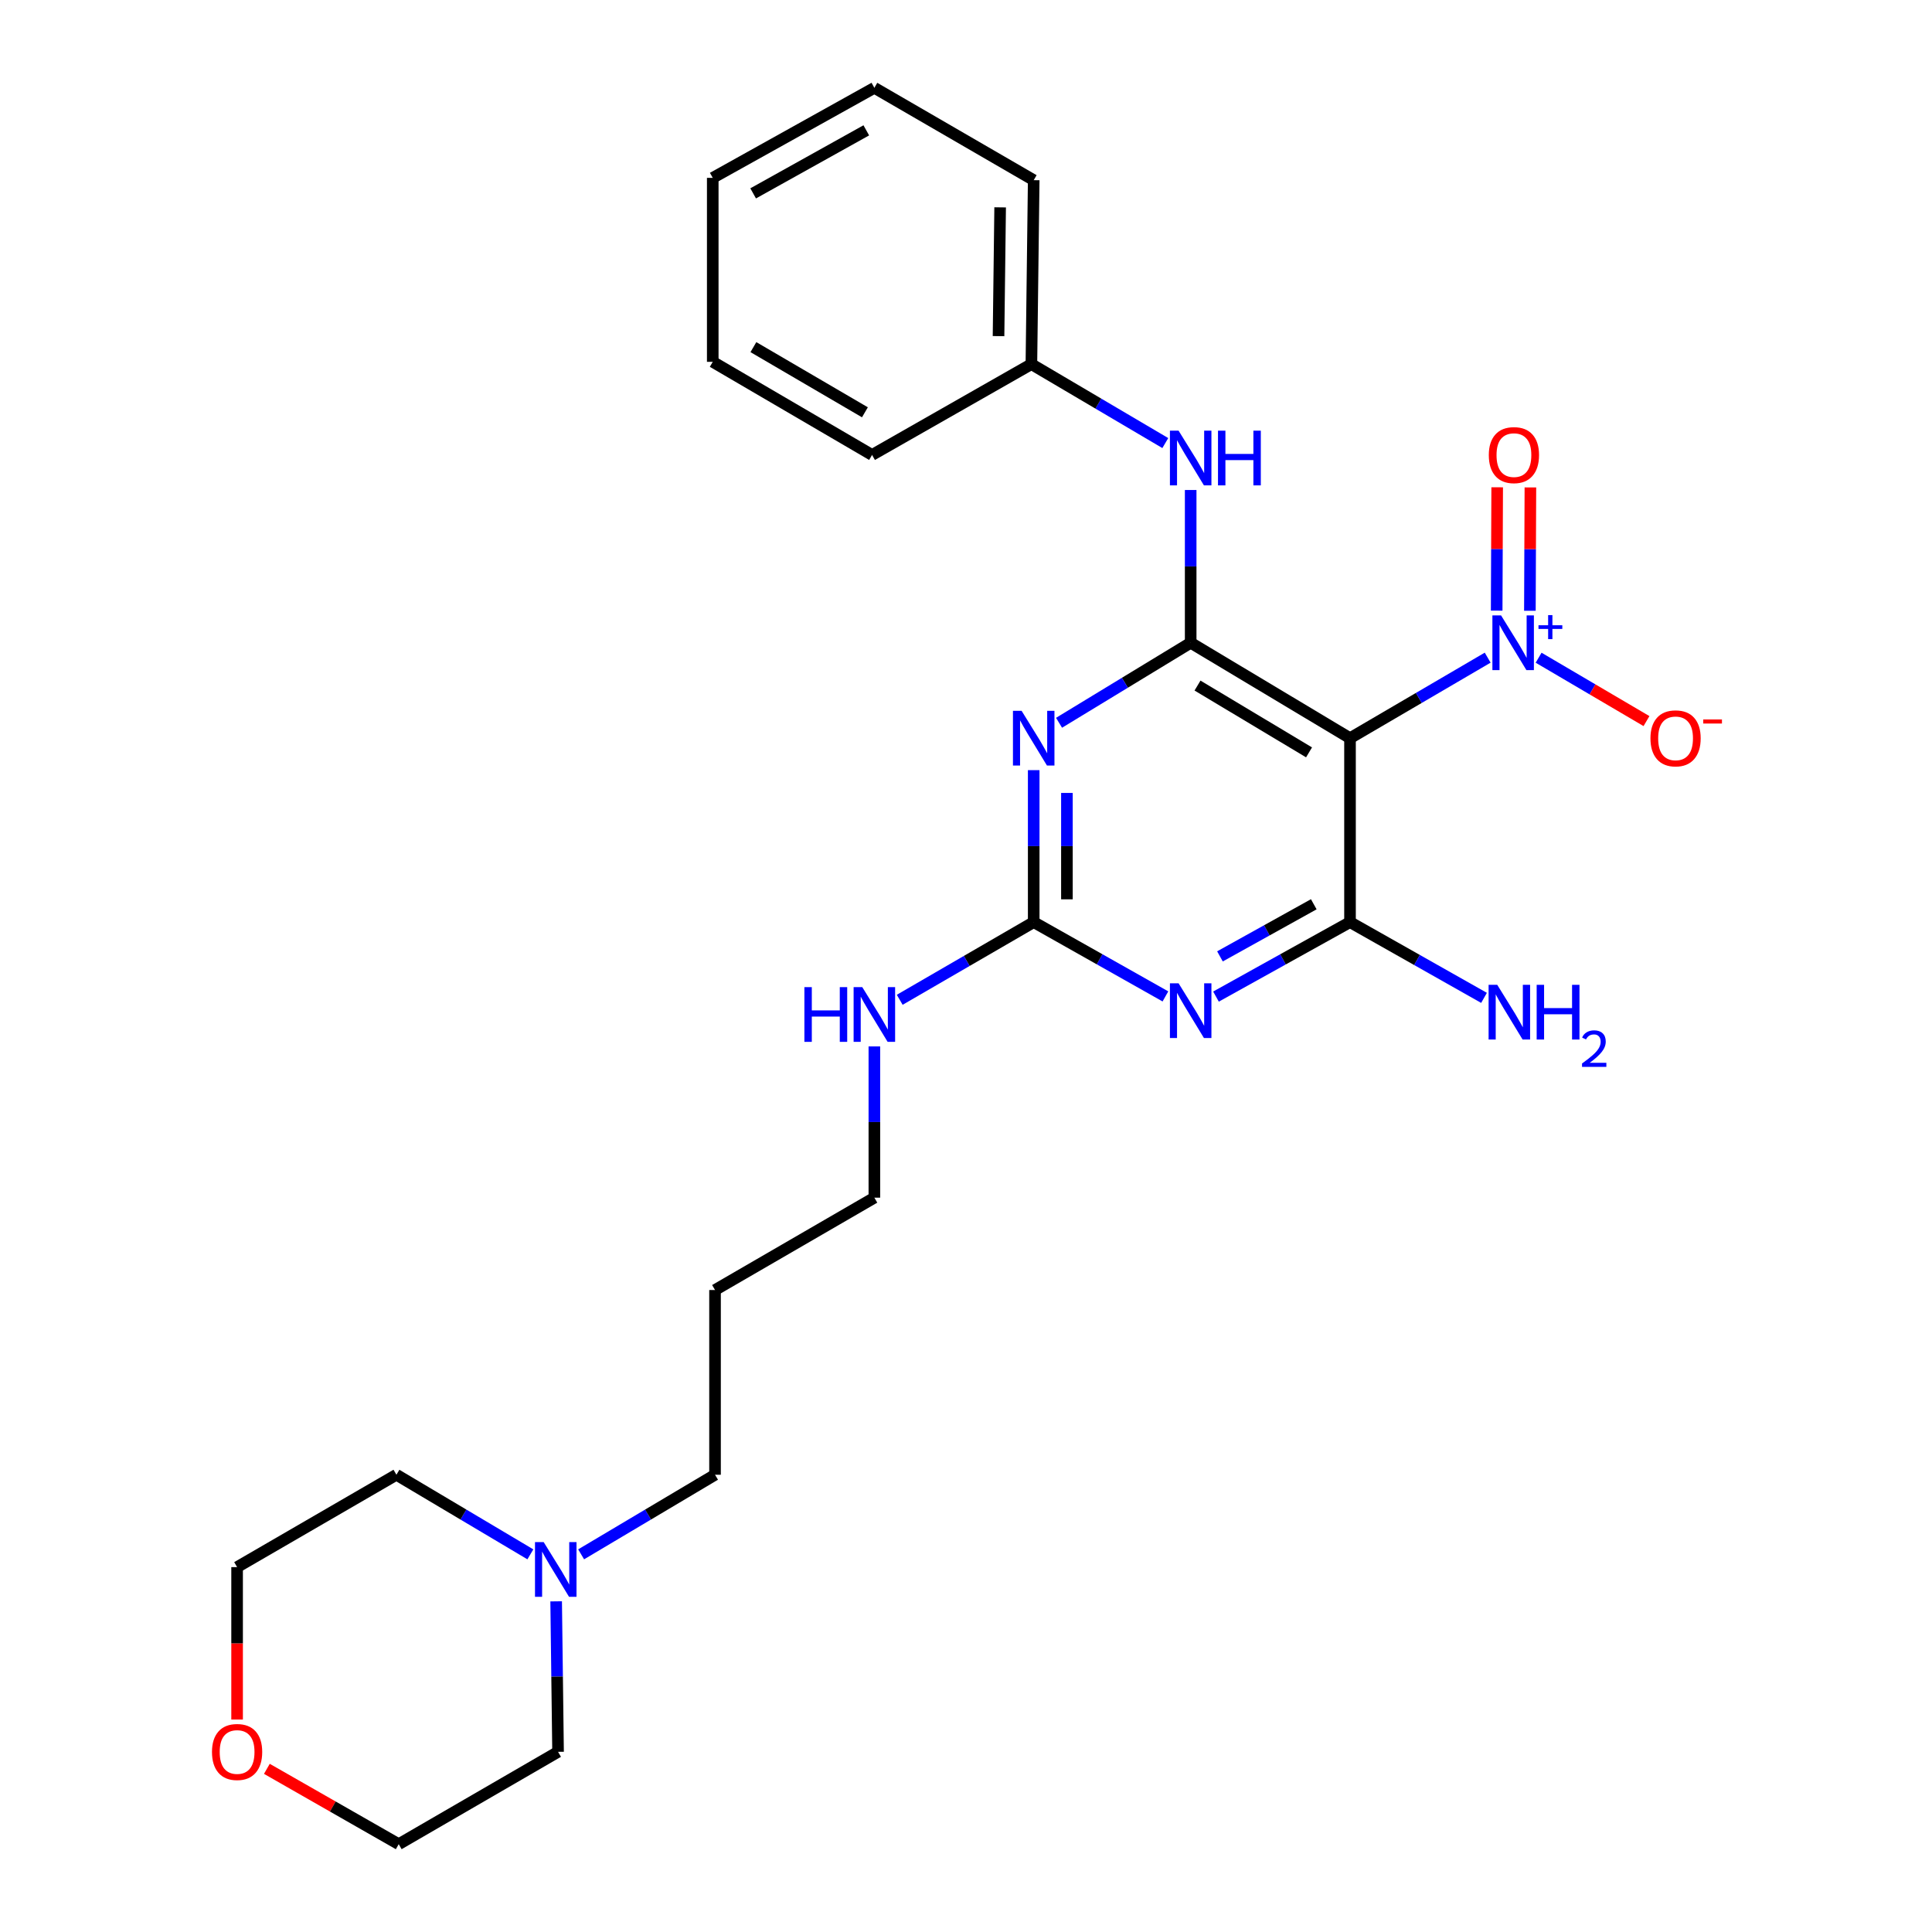<?xml version='1.0' encoding='iso-8859-1'?>
<svg version='1.1' baseProfile='full'
              xmlns='http://www.w3.org/2000/svg'
                      xmlns:rdkit='http://www.rdkit.org/xml'
                      xmlns:xlink='http://www.w3.org/1999/xlink'
                  xml:space='preserve'
width='1000px' height='1000px' viewBox='0 0 1000 1000'>
<!-- END OF HEADER -->
<rect style='opacity:1.0;fill:#FFFFFF;stroke:none' width='1000' height='1000' x='0' y='0'> </rect>
<path class='bond-0' d='M 698.764,382.085 L 616.292,332.688' style='fill:none;fill-rule:evenodd;stroke:#000000;stroke-width:6px;stroke-linecap:butt;stroke-linejoin:miter;stroke-opacity:1' />
<path class='bond-0' d='M 677.56,389.424 L 619.829,354.846' style='fill:none;fill-rule:evenodd;stroke:#000000;stroke-width:6px;stroke-linecap:butt;stroke-linejoin:miter;stroke-opacity:1' />
<path class='bond-3' d='M 698.764,382.085 L 698.764,477.288' style='fill:none;fill-rule:evenodd;stroke:#000000;stroke-width:6px;stroke-linecap:butt;stroke-linejoin:miter;stroke-opacity:1' />
<path class='bond-4' d='M 698.764,382.085 L 734.391,361.243' style='fill:none;fill-rule:evenodd;stroke:#000000;stroke-width:6px;stroke-linecap:butt;stroke-linejoin:miter;stroke-opacity:1' />
<path class='bond-4' d='M 734.391,361.243 L 770.018,340.401' style='fill:none;fill-rule:evenodd;stroke:#0000FF;stroke-width:6px;stroke-linecap:butt;stroke-linejoin:miter;stroke-opacity:1' />
<path class='bond-1' d='M 616.292,332.688 L 582.226,353.399' style='fill:none;fill-rule:evenodd;stroke:#000000;stroke-width:6px;stroke-linecap:butt;stroke-linejoin:miter;stroke-opacity:1' />
<path class='bond-1' d='M 582.226,353.399 L 548.16,374.11' style='fill:none;fill-rule:evenodd;stroke:#0000FF;stroke-width:6px;stroke-linecap:butt;stroke-linejoin:miter;stroke-opacity:1' />
<path class='bond-6' d='M 616.292,332.688 L 616.292,293.156' style='fill:none;fill-rule:evenodd;stroke:#000000;stroke-width:6px;stroke-linecap:butt;stroke-linejoin:miter;stroke-opacity:1' />
<path class='bond-6' d='M 616.292,293.156 L 616.292,253.624' style='fill:none;fill-rule:evenodd;stroke:#0000FF;stroke-width:6px;stroke-linecap:butt;stroke-linejoin:miter;stroke-opacity:1' />
<path class='bond-26' d='M 535.043,398.625 L 535.043,437.956' style='fill:none;fill-rule:evenodd;stroke:#0000FF;stroke-width:6px;stroke-linecap:butt;stroke-linejoin:miter;stroke-opacity:1' />
<path class='bond-26' d='M 535.043,437.956 L 535.043,477.288' style='fill:none;fill-rule:evenodd;stroke:#000000;stroke-width:6px;stroke-linecap:butt;stroke-linejoin:miter;stroke-opacity:1' />
<path class='bond-26' d='M 552.234,410.424 L 552.234,437.956' style='fill:none;fill-rule:evenodd;stroke:#0000FF;stroke-width:6px;stroke-linecap:butt;stroke-linejoin:miter;stroke-opacity:1' />
<path class='bond-26' d='M 552.234,437.956 L 552.234,465.489' style='fill:none;fill-rule:evenodd;stroke:#000000;stroke-width:6px;stroke-linecap:butt;stroke-linejoin:miter;stroke-opacity:1' />
<path class='bond-2' d='M 629.391,515.835 L 664.077,496.561' style='fill:none;fill-rule:evenodd;stroke:#0000FF;stroke-width:6px;stroke-linecap:butt;stroke-linejoin:miter;stroke-opacity:1' />
<path class='bond-2' d='M 664.077,496.561 L 698.764,477.288' style='fill:none;fill-rule:evenodd;stroke:#000000;stroke-width:6px;stroke-linecap:butt;stroke-linejoin:miter;stroke-opacity:1' />
<path class='bond-2' d='M 631.447,495.025 L 655.727,481.534' style='fill:none;fill-rule:evenodd;stroke:#0000FF;stroke-width:6px;stroke-linecap:butt;stroke-linejoin:miter;stroke-opacity:1' />
<path class='bond-2' d='M 655.727,481.534 L 680.008,468.042' style='fill:none;fill-rule:evenodd;stroke:#000000;stroke-width:6px;stroke-linecap:butt;stroke-linejoin:miter;stroke-opacity:1' />
<path class='bond-5' d='M 603.22,515.74 L 569.131,496.514' style='fill:none;fill-rule:evenodd;stroke:#0000FF;stroke-width:6px;stroke-linecap:butt;stroke-linejoin:miter;stroke-opacity:1' />
<path class='bond-5' d='M 569.131,496.514 L 535.043,477.288' style='fill:none;fill-rule:evenodd;stroke:#000000;stroke-width:6px;stroke-linecap:butt;stroke-linejoin:miter;stroke-opacity:1' />
<path class='bond-10' d='M 698.764,477.288 L 733.446,496.892' style='fill:none;fill-rule:evenodd;stroke:#000000;stroke-width:6px;stroke-linecap:butt;stroke-linejoin:miter;stroke-opacity:1' />
<path class='bond-10' d='M 733.446,496.892 L 768.127,516.496' style='fill:none;fill-rule:evenodd;stroke:#0000FF;stroke-width:6px;stroke-linecap:butt;stroke-linejoin:miter;stroke-opacity:1' />
<path class='bond-7' d='M 796.381,340.431 L 824.298,356.835' style='fill:none;fill-rule:evenodd;stroke:#0000FF;stroke-width:6px;stroke-linecap:butt;stroke-linejoin:miter;stroke-opacity:1' />
<path class='bond-7' d='M 824.298,356.835 L 852.215,373.238' style='fill:none;fill-rule:evenodd;stroke:#FF0000;stroke-width:6px;stroke-linecap:butt;stroke-linejoin:miter;stroke-opacity:1' />
<path class='bond-9' d='M 791.868,316.133 L 791.999,284.211' style='fill:none;fill-rule:evenodd;stroke:#0000FF;stroke-width:6px;stroke-linecap:butt;stroke-linejoin:miter;stroke-opacity:1' />
<path class='bond-9' d='M 791.999,284.211 L 792.131,252.29' style='fill:none;fill-rule:evenodd;stroke:#FF0000;stroke-width:6px;stroke-linecap:butt;stroke-linejoin:miter;stroke-opacity:1' />
<path class='bond-9' d='M 774.676,316.062 L 774.808,284.14' style='fill:none;fill-rule:evenodd;stroke:#0000FF;stroke-width:6px;stroke-linecap:butt;stroke-linejoin:miter;stroke-opacity:1' />
<path class='bond-9' d='M 774.808,284.14 L 774.94,252.219' style='fill:none;fill-rule:evenodd;stroke:#FF0000;stroke-width:6px;stroke-linecap:butt;stroke-linejoin:miter;stroke-opacity:1' />
<path class='bond-11' d='M 535.043,477.288 L 500.369,497.39' style='fill:none;fill-rule:evenodd;stroke:#000000;stroke-width:6px;stroke-linecap:butt;stroke-linejoin:miter;stroke-opacity:1' />
<path class='bond-11' d='M 500.369,497.39 L 465.694,517.492' style='fill:none;fill-rule:evenodd;stroke:#0000FF;stroke-width:6px;stroke-linecap:butt;stroke-linejoin:miter;stroke-opacity:1' />
<path class='bond-13' d='M 603.16,229.333 L 568.504,208.906' style='fill:none;fill-rule:evenodd;stroke:#0000FF;stroke-width:6px;stroke-linecap:butt;stroke-linejoin:miter;stroke-opacity:1' />
<path class='bond-13' d='M 568.504,208.906 L 533.849,188.479' style='fill:none;fill-rule:evenodd;stroke:#000000;stroke-width:6px;stroke-linecap:butt;stroke-linejoin:miter;stroke-opacity:1' />
<path class='bond-8' d='M 300.794,804.524 L 335.446,783.925' style='fill:none;fill-rule:evenodd;stroke:#0000FF;stroke-width:6px;stroke-linecap:butt;stroke-linejoin:miter;stroke-opacity:1' />
<path class='bond-8' d='M 335.446,783.925 L 370.099,763.327' style='fill:none;fill-rule:evenodd;stroke:#000000;stroke-width:6px;stroke-linecap:butt;stroke-linejoin:miter;stroke-opacity:1' />
<path class='bond-16' d='M 274.518,804.526 L 239.851,783.927' style='fill:none;fill-rule:evenodd;stroke:#0000FF;stroke-width:6px;stroke-linecap:butt;stroke-linejoin:miter;stroke-opacity:1' />
<path class='bond-16' d='M 239.851,783.927 L 205.184,763.327' style='fill:none;fill-rule:evenodd;stroke:#000000;stroke-width:6px;stroke-linecap:butt;stroke-linejoin:miter;stroke-opacity:1' />
<path class='bond-17' d='M 287.865,828.853 L 288.357,867.798' style='fill:none;fill-rule:evenodd;stroke:#0000FF;stroke-width:6px;stroke-linecap:butt;stroke-linejoin:miter;stroke-opacity:1' />
<path class='bond-17' d='M 288.357,867.798 L 288.85,906.743' style='fill:none;fill-rule:evenodd;stroke:#000000;stroke-width:6px;stroke-linecap:butt;stroke-linejoin:miter;stroke-opacity:1' />
<path class='bond-18' d='M 452.571,541.63 L 452.571,580.771' style='fill:none;fill-rule:evenodd;stroke:#0000FF;stroke-width:6px;stroke-linecap:butt;stroke-linejoin:miter;stroke-opacity:1' />
<path class='bond-18' d='M 452.571,580.771 L 452.571,619.911' style='fill:none;fill-rule:evenodd;stroke:#000000;stroke-width:6px;stroke-linecap:butt;stroke-linejoin:miter;stroke-opacity:1' />
<path class='bond-12' d='M 138.131,915.548 L 172.254,935.047' style='fill:none;fill-rule:evenodd;stroke:#FF0000;stroke-width:6px;stroke-linecap:butt;stroke-linejoin:miter;stroke-opacity:1' />
<path class='bond-12' d='M 172.254,935.047 L 206.378,954.545' style='fill:none;fill-rule:evenodd;stroke:#000000;stroke-width:6px;stroke-linecap:butt;stroke-linejoin:miter;stroke-opacity:1' />
<path class='bond-28' d='M 122.722,890.033 L 122.722,850.586' style='fill:none;fill-rule:evenodd;stroke:#FF0000;stroke-width:6px;stroke-linecap:butt;stroke-linejoin:miter;stroke-opacity:1' />
<path class='bond-28' d='M 122.722,850.586 L 122.722,811.139' style='fill:none;fill-rule:evenodd;stroke:#000000;stroke-width:6px;stroke-linecap:butt;stroke-linejoin:miter;stroke-opacity:1' />
<path class='bond-21' d='M 533.849,188.479 L 535.043,93.257' style='fill:none;fill-rule:evenodd;stroke:#000000;stroke-width:6px;stroke-linecap:butt;stroke-linejoin:miter;stroke-opacity:1' />
<path class='bond-21' d='M 516.838,173.98 L 517.674,107.325' style='fill:none;fill-rule:evenodd;stroke:#000000;stroke-width:6px;stroke-linecap:butt;stroke-linejoin:miter;stroke-opacity:1' />
<path class='bond-22' d='M 533.849,188.479 L 451.377,235.479' style='fill:none;fill-rule:evenodd;stroke:#000000;stroke-width:6px;stroke-linecap:butt;stroke-linejoin:miter;stroke-opacity:1' />
<path class='bond-14' d='M 370.099,763.327 L 370.099,667.713' style='fill:none;fill-rule:evenodd;stroke:#000000;stroke-width:6px;stroke-linecap:butt;stroke-linejoin:miter;stroke-opacity:1' />
<path class='bond-15' d='M 370.099,667.713 L 452.571,619.911' style='fill:none;fill-rule:evenodd;stroke:#000000;stroke-width:6px;stroke-linecap:butt;stroke-linejoin:miter;stroke-opacity:1' />
<path class='bond-20' d='M 205.184,763.327 L 122.722,811.139' style='fill:none;fill-rule:evenodd;stroke:#000000;stroke-width:6px;stroke-linecap:butt;stroke-linejoin:miter;stroke-opacity:1' />
<path class='bond-19' d='M 288.85,906.743 L 206.378,954.545' style='fill:none;fill-rule:evenodd;stroke:#000000;stroke-width:6px;stroke-linecap:butt;stroke-linejoin:miter;stroke-opacity:1' />
<path class='bond-23' d='M 535.043,93.257 L 452.571,45.455' style='fill:none;fill-rule:evenodd;stroke:#000000;stroke-width:6px;stroke-linecap:butt;stroke-linejoin:miter;stroke-opacity:1' />
<path class='bond-24' d='M 451.377,235.479 L 368.915,187.285' style='fill:none;fill-rule:evenodd;stroke:#000000;stroke-width:6px;stroke-linecap:butt;stroke-linejoin:miter;stroke-opacity:1' />
<path class='bond-24' d='M 447.682,213.407 L 389.959,179.672' style='fill:none;fill-rule:evenodd;stroke:#000000;stroke-width:6px;stroke-linecap:butt;stroke-linejoin:miter;stroke-opacity:1' />
<path class='bond-27' d='M 452.571,45.455 L 368.915,92.063' style='fill:none;fill-rule:evenodd;stroke:#000000;stroke-width:6px;stroke-linecap:butt;stroke-linejoin:miter;stroke-opacity:1' />
<path class='bond-27' d='M 448.39,67.464 L 389.83,100.09' style='fill:none;fill-rule:evenodd;stroke:#000000;stroke-width:6px;stroke-linecap:butt;stroke-linejoin:miter;stroke-opacity:1' />
<path class='bond-25' d='M 368.915,187.285 L 368.915,92.063' style='fill:none;fill-rule:evenodd;stroke:#000000;stroke-width:6px;stroke-linecap:butt;stroke-linejoin:miter;stroke-opacity:1' />
<path  class='atom-2' d='M 528.783 367.925
L 538.063 382.925
Q 538.983 384.405, 540.463 387.085
Q 541.943 389.765, 542.023 389.925
L 542.023 367.925
L 545.783 367.925
L 545.783 396.245
L 541.903 396.245
L 531.943 379.845
Q 530.783 377.925, 529.543 375.725
Q 528.343 373.525, 527.983 372.845
L 527.983 396.245
L 524.303 396.245
L 524.303 367.925
L 528.783 367.925
' fill='#0000FF'/>
<path  class='atom-3' d='M 610.032 508.953
L 619.312 523.953
Q 620.232 525.433, 621.712 528.113
Q 623.192 530.793, 623.272 530.953
L 623.272 508.953
L 627.032 508.953
L 627.032 537.273
L 623.152 537.273
L 613.192 520.873
Q 612.032 518.953, 610.792 516.753
Q 609.592 514.553, 609.232 513.873
L 609.232 537.273
L 605.552 537.273
L 605.552 508.953
L 610.032 508.953
' fill='#0000FF'/>
<path  class='atom-5' d='M 776.943 318.528
L 786.223 333.528
Q 787.143 335.008, 788.623 337.688
Q 790.103 340.368, 790.183 340.528
L 790.183 318.528
L 793.943 318.528
L 793.943 346.848
L 790.063 346.848
L 780.103 330.448
Q 778.943 328.528, 777.703 326.328
Q 776.503 324.128, 776.143 323.448
L 776.143 346.848
L 772.463 346.848
L 772.463 318.528
L 776.943 318.528
' fill='#0000FF'/>
<path  class='atom-5' d='M 796.319 323.632
L 801.309 323.632
L 801.309 318.379
L 803.527 318.379
L 803.527 323.632
L 808.648 323.632
L 808.648 325.533
L 803.527 325.533
L 803.527 330.813
L 801.309 330.813
L 801.309 325.533
L 796.319 325.533
L 796.319 323.632
' fill='#0000FF'/>
<path  class='atom-7' d='M 610.032 222.914
L 619.312 237.914
Q 620.232 239.394, 621.712 242.074
Q 623.192 244.754, 623.272 244.914
L 623.272 222.914
L 627.032 222.914
L 627.032 251.234
L 623.152 251.234
L 613.192 234.834
Q 612.032 232.914, 610.792 230.714
Q 609.592 228.514, 609.232 227.834
L 609.232 251.234
L 605.552 251.234
L 605.552 222.914
L 610.032 222.914
' fill='#0000FF'/>
<path  class='atom-7' d='M 630.432 222.914
L 634.272 222.914
L 634.272 234.954
L 648.752 234.954
L 648.752 222.914
L 652.592 222.914
L 652.592 251.234
L 648.752 251.234
L 648.752 238.154
L 634.272 238.154
L 634.272 251.234
L 630.432 251.234
L 630.432 222.914
' fill='#0000FF'/>
<path  class='atom-8' d='M 854.27 382.165
Q 854.27 375.365, 857.63 371.565
Q 860.99 367.765, 867.27 367.765
Q 873.55 367.765, 876.91 371.565
Q 880.27 375.365, 880.27 382.165
Q 880.27 389.045, 876.87 392.965
Q 873.47 396.845, 867.27 396.845
Q 861.03 396.845, 857.63 392.965
Q 854.27 389.085, 854.27 382.165
M 867.27 393.645
Q 871.59 393.645, 873.91 390.765
Q 876.27 387.845, 876.27 382.165
Q 876.27 376.605, 873.91 373.805
Q 871.59 370.965, 867.27 370.965
Q 862.95 370.965, 860.59 373.765
Q 858.27 376.565, 858.27 382.165
Q 858.27 387.885, 860.59 390.765
Q 862.95 393.645, 867.27 393.645
' fill='#FF0000'/>
<path  class='atom-8' d='M 881.59 372.387
L 891.279 372.387
L 891.279 374.499
L 881.59 374.499
L 881.59 372.387
' fill='#FF0000'/>
<path  class='atom-9' d='M 281.396 798.173
L 290.676 813.173
Q 291.596 814.653, 293.076 817.333
Q 294.556 820.013, 294.636 820.173
L 294.636 798.173
L 298.396 798.173
L 298.396 826.493
L 294.516 826.493
L 284.556 810.093
Q 283.396 808.173, 282.156 805.973
Q 280.956 803.773, 280.596 803.093
L 280.596 826.493
L 276.916 826.493
L 276.916 798.173
L 281.396 798.173
' fill='#0000FF'/>
<path  class='atom-10' d='M 770.604 235.559
Q 770.604 228.759, 773.964 224.959
Q 777.324 221.159, 783.604 221.159
Q 789.884 221.159, 793.244 224.959
Q 796.604 228.759, 796.604 235.559
Q 796.604 242.439, 793.204 246.359
Q 789.804 250.239, 783.604 250.239
Q 777.364 250.239, 773.964 246.359
Q 770.604 242.479, 770.604 235.559
M 783.604 247.039
Q 787.924 247.039, 790.244 244.159
Q 792.604 241.239, 792.604 235.559
Q 792.604 229.999, 790.244 227.199
Q 787.924 224.359, 783.604 224.359
Q 779.284 224.359, 776.924 227.159
Q 774.604 229.959, 774.604 235.559
Q 774.604 241.279, 776.924 244.159
Q 779.284 247.039, 783.604 247.039
' fill='#FF0000'/>
<path  class='atom-11' d='M 774.976 509.746
L 784.256 524.746
Q 785.176 526.226, 786.656 528.906
Q 788.136 531.586, 788.216 531.746
L 788.216 509.746
L 791.976 509.746
L 791.976 538.066
L 788.096 538.066
L 778.136 521.666
Q 776.976 519.746, 775.736 517.546
Q 774.536 515.346, 774.176 514.666
L 774.176 538.066
L 770.496 538.066
L 770.496 509.746
L 774.976 509.746
' fill='#0000FF'/>
<path  class='atom-11' d='M 795.376 509.746
L 799.216 509.746
L 799.216 521.786
L 813.696 521.786
L 813.696 509.746
L 817.536 509.746
L 817.536 538.066
L 813.696 538.066
L 813.696 524.986
L 799.216 524.986
L 799.216 538.066
L 795.376 538.066
L 795.376 509.746
' fill='#0000FF'/>
<path  class='atom-11' d='M 818.909 537.072
Q 819.595 535.303, 821.232 534.327
Q 822.869 533.323, 825.139 533.323
Q 827.964 533.323, 829.548 534.855
Q 831.132 536.386, 831.132 539.105
Q 831.132 541.877, 829.073 544.464
Q 827.04 547.051, 822.816 550.114
L 831.449 550.114
L 831.449 552.226
L 818.856 552.226
L 818.856 550.457
Q 822.341 547.975, 824.4 546.127
Q 826.485 544.279, 827.489 542.616
Q 828.492 540.953, 828.492 539.237
Q 828.492 537.442, 827.594 536.439
Q 826.697 535.435, 825.139 535.435
Q 823.634 535.435, 822.631 536.043
Q 821.628 536.65, 820.915 537.996
L 818.909 537.072
' fill='#0000FF'/>
<path  class='atom-12' d='M 416.351 510.94
L 420.191 510.94
L 420.191 522.98
L 434.671 522.98
L 434.671 510.94
L 438.511 510.94
L 438.511 539.26
L 434.671 539.26
L 434.671 526.18
L 420.191 526.18
L 420.191 539.26
L 416.351 539.26
L 416.351 510.94
' fill='#0000FF'/>
<path  class='atom-12' d='M 446.311 510.94
L 455.591 525.94
Q 456.511 527.42, 457.991 530.1
Q 459.471 532.78, 459.551 532.94
L 459.551 510.94
L 463.311 510.94
L 463.311 539.26
L 459.431 539.26
L 449.471 522.86
Q 448.311 520.94, 447.071 518.74
Q 445.871 516.54, 445.511 515.86
L 445.511 539.26
L 441.831 539.26
L 441.831 510.94
L 446.311 510.94
' fill='#0000FF'/>
<path  class='atom-13' d='M 109.722 906.823
Q 109.722 900.023, 113.082 896.223
Q 116.442 892.423, 122.722 892.423
Q 129.002 892.423, 132.362 896.223
Q 135.722 900.023, 135.722 906.823
Q 135.722 913.703, 132.322 917.623
Q 128.922 921.503, 122.722 921.503
Q 116.482 921.503, 113.082 917.623
Q 109.722 913.743, 109.722 906.823
M 122.722 918.303
Q 127.042 918.303, 129.362 915.423
Q 131.722 912.503, 131.722 906.823
Q 131.722 901.263, 129.362 898.463
Q 127.042 895.623, 122.722 895.623
Q 118.402 895.623, 116.042 898.423
Q 113.722 901.223, 113.722 906.823
Q 113.722 912.543, 116.042 915.423
Q 118.402 918.303, 122.722 918.303
' fill='#FF0000'/>
</svg>
